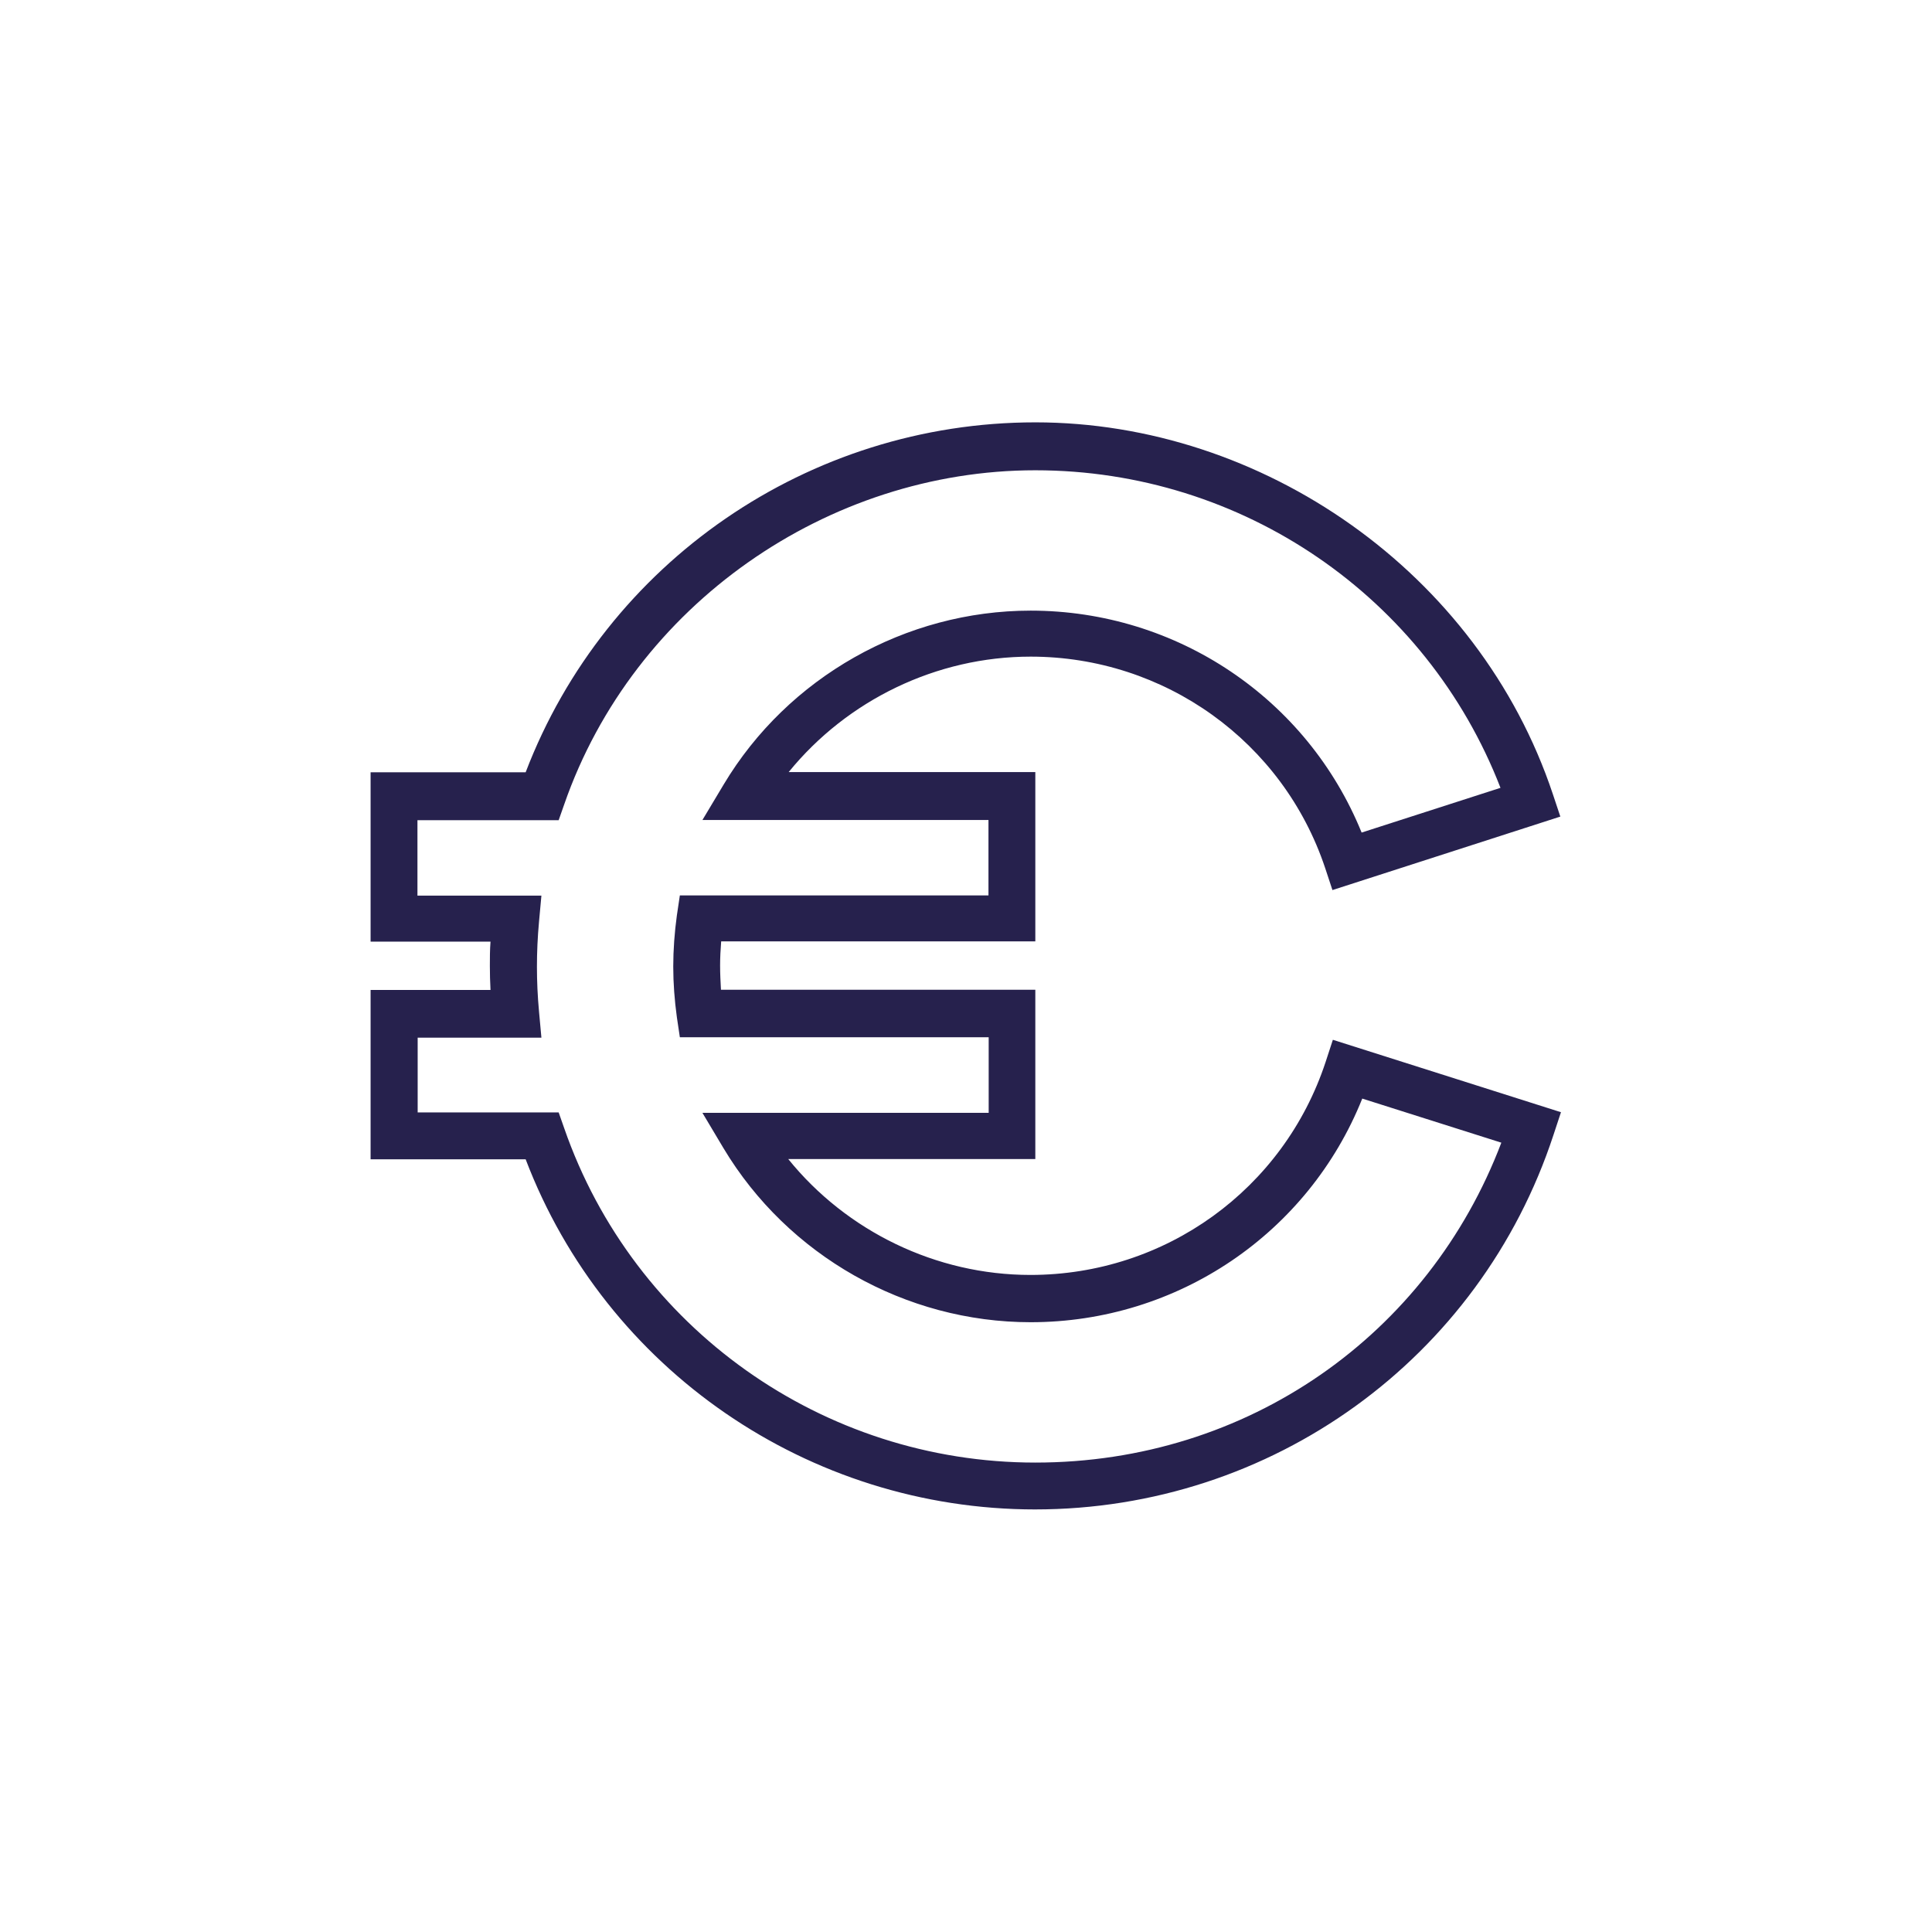  <svg id="Calque_1" xmlns="http://www.w3.org/2000/svg" viewBox="0 0 90.71 90.71"><defs><style>.cls-1{fill:#26214d;stroke-width:0px;}</style></defs><path class="cls-1" d="M48.61,70.87c-10.65,0-20.17-6.57-23.93-16.44h-7.28v-7.95h5.63c-.02-.38-.03-.76-.03-1.13s0-.75.03-1.14h-5.63v-7.95h7.28c3.77-9.86,13.29-16.43,23.93-16.43s20.82,7.02,24.3,17.46l.35,1.05-10.7,3.45-.34-1.03c-1.98-5.94-7.54-9.93-13.83-9.93-4.42,0-8.61,2.04-11.36,5.42h11.58v7.95h-14.75c-.03.38-.05.76-.05,1.14s.02.75.04,1.13h14.76v7.95h-11.6c2.74,3.39,6.94,5.44,11.37,5.44,6.33,0,11.89-4.02,13.86-10l.34-1.04,10.71,3.4-.35,1.06c-3.45,10.52-13.23,17.59-24.35,17.59ZM19.6,52.23h6.63l.26.74c3.26,9.39,12.15,15.7,22.12,15.7s18.45-5.99,21.88-15.02l-6.53-2.07c-2.53,6.32-8.66,10.5-15.57,10.5-5.88,0-11.4-3.13-14.42-8.17l-.99-1.66h13.44v-3.55h-14.5l-.14-.94c-.11-.8-.17-1.6-.17-2.38s.06-1.6.17-2.4l.14-.94h14.49v-3.54h-13.43l1-1.67c3.01-5.03,8.54-8.16,14.41-8.16,6.87,0,12.99,4.14,15.54,10.42l6.52-2.1c-3.47-8.96-12.11-14.91-21.84-14.91s-18.86,6.3-22.12,15.69l-.26.74h-6.63v3.54h5.82l-.11,1.2c-.07.76-.1,1.46-.1,2.14s.03,1.37.1,2.13l.11,1.2h-5.81v3.55Z"/></svg>